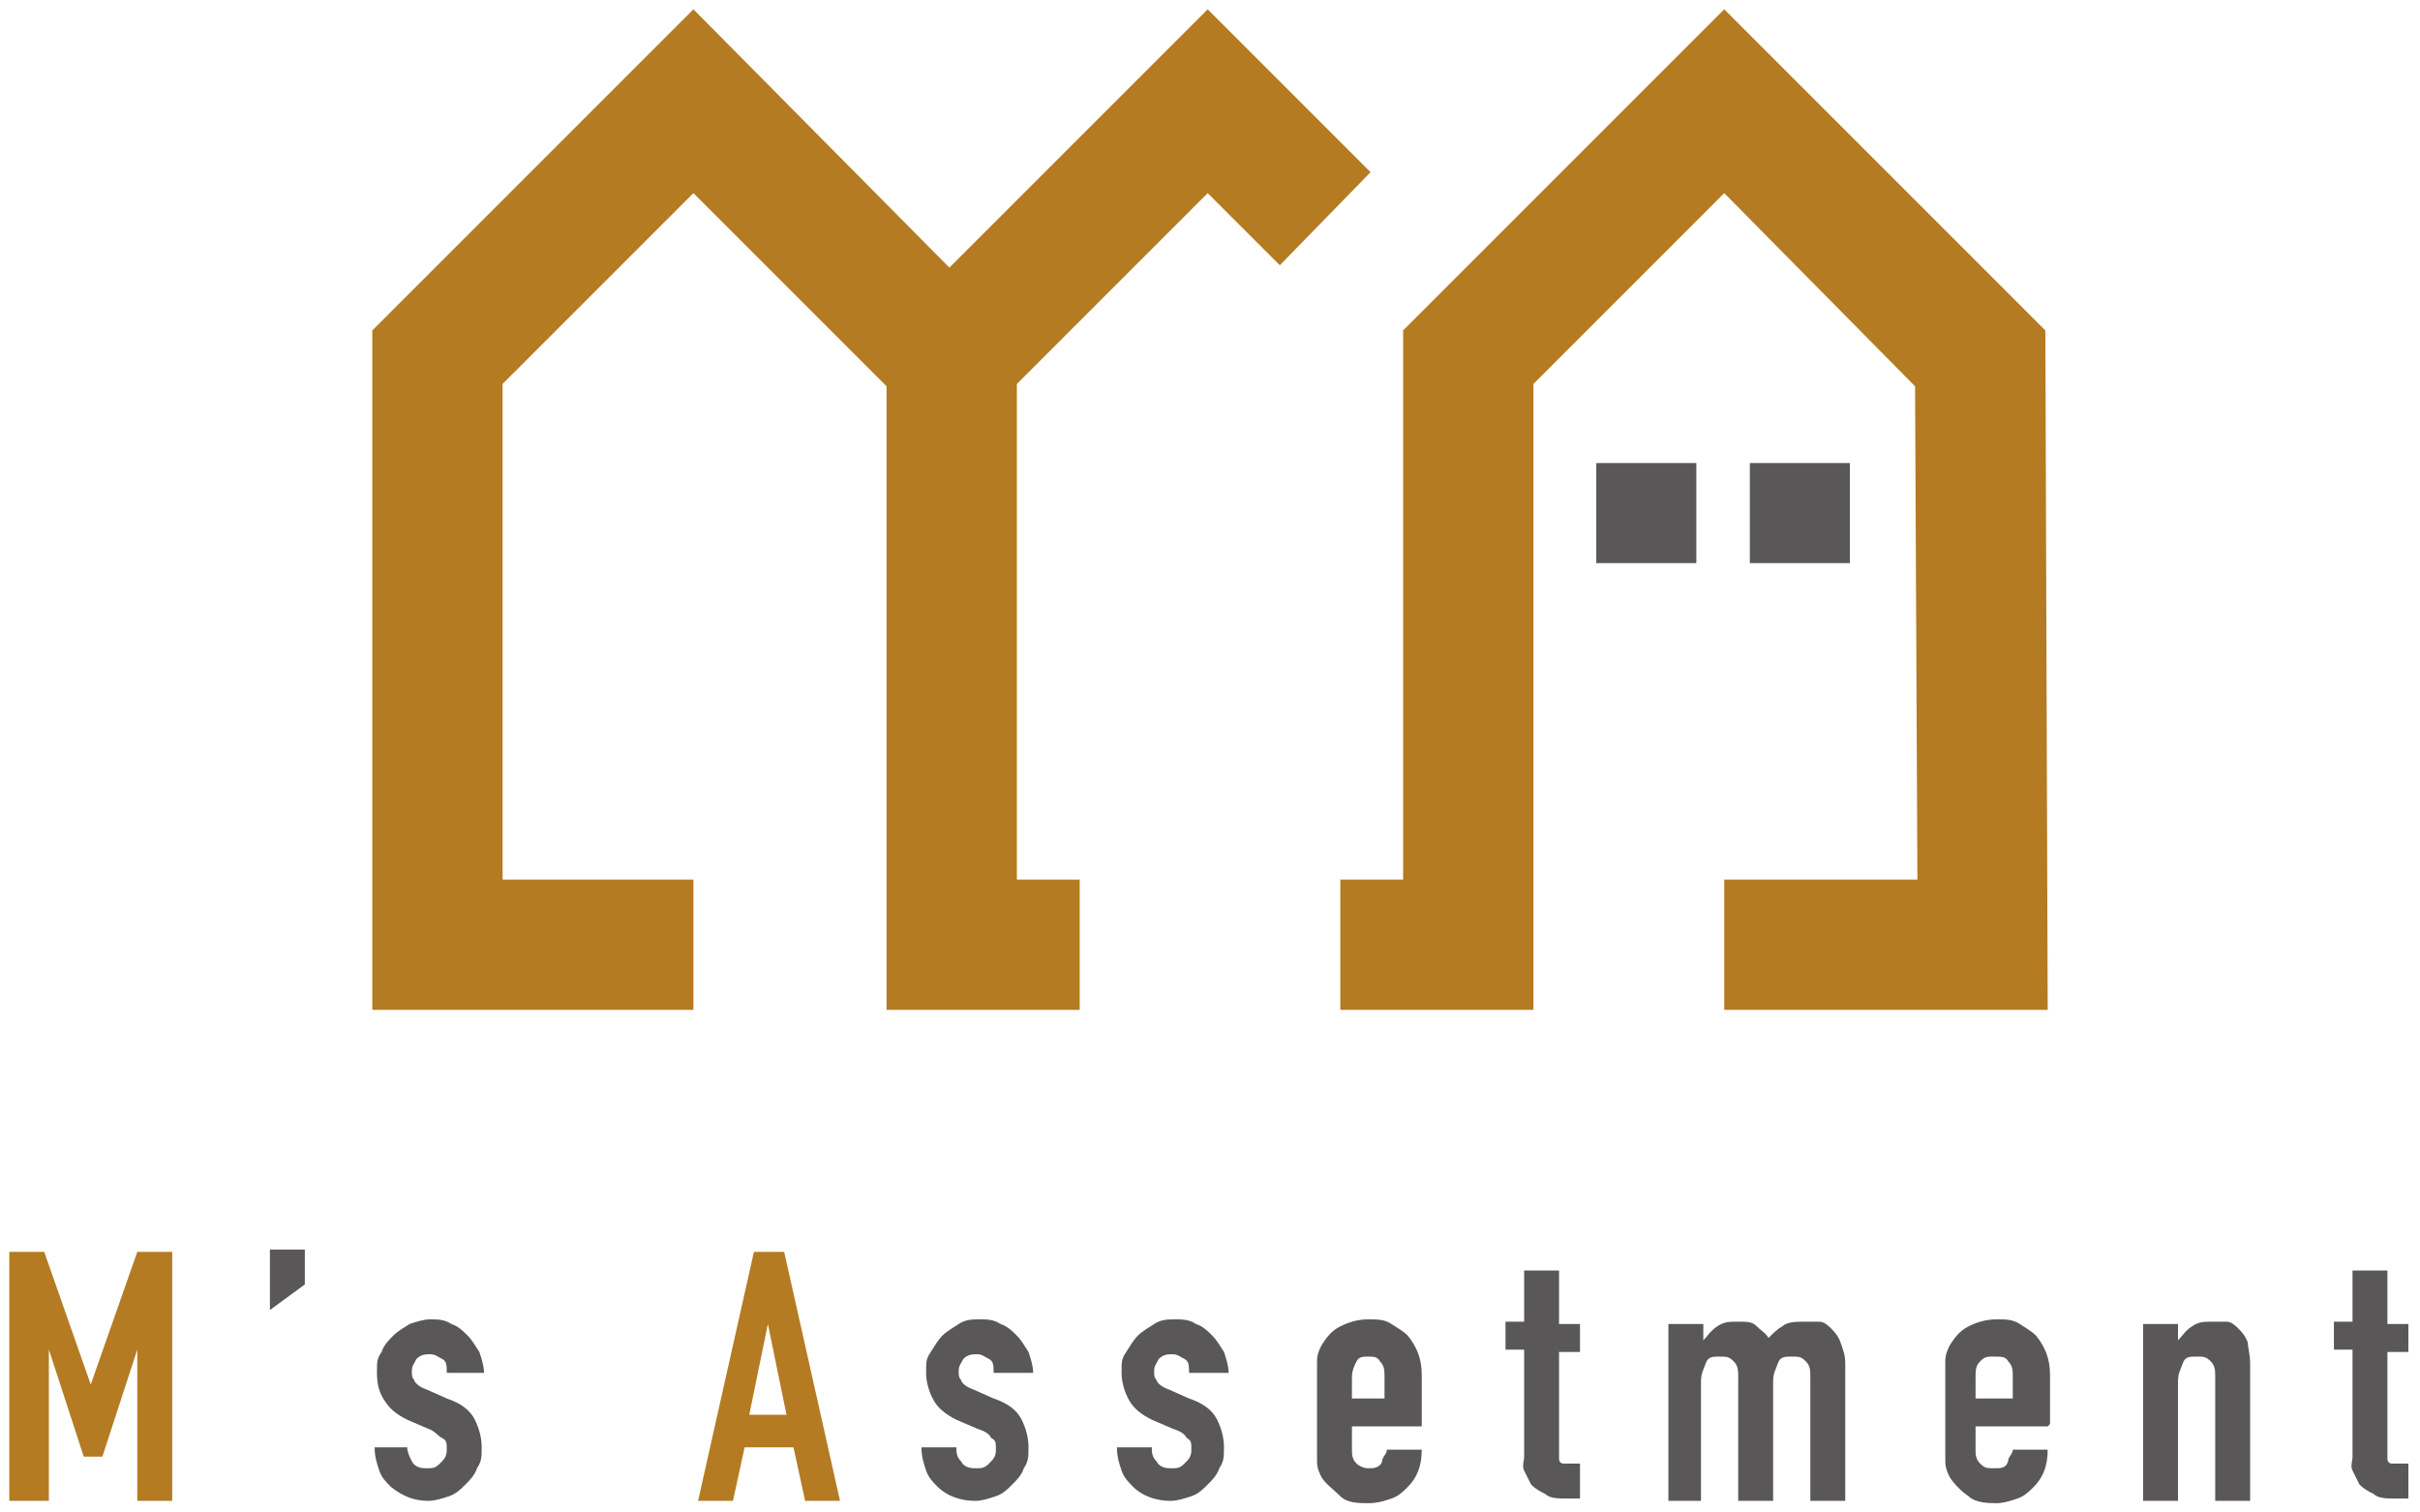 <?xml version="1.0" encoding="UTF-8"?>
<svg id="_レイヤー_2" xmlns="http://www.w3.org/2000/svg" version="1.1" viewBox="0 0 104 65">
  <!-- Generator: Adobe Illustrator 29.7.1, SVG Export Plug-In . SVG Version: 2.1.1 Build 8)  -->
  <defs>
    <style>
      .st0 {
        fill: #b47b22;
      }

      .st1 {
        fill: #595757;
      }
    </style>
  </defs>
  <g id="main">
    <g>
      <g>
        <path class="st0" d="M.4,64.5v-10.7h1.5l2,5.7h0l2-5.7h1.5v10.7h-1.5v-6.5h0l-1.5,4.6h-.8l-1.5-4.6h0v6.5H.4Z"/>
        <path class="st1" d="M11.6,56.4v-2.7h1.5v1.5l-1.5,1.1h0Z"/>
        <path class="st1" d="M19.2,59c0-.3,0-.5-.2-.6s-.3-.2-.5-.2-.4,0-.6.2c-.1.2-.2.3-.2.5s0,.3.1.4c0,.1.2.3.5.4l.9.4c.6.2,1,.5,1.2.9.2.4.3.8.3,1.2s0,.6-.2.9c-.1.3-.3.5-.5.7-.2.2-.4.4-.7.5-.3.1-.6.2-.9.2-.6,0-1.1-.2-1.6-.6-.2-.2-.4-.4-.5-.7-.1-.3-.2-.6-.2-1h1.4c0,.2.1.4.2.6.1.2.3.3.6.3s.4,0,.6-.2.3-.3.3-.6,0-.4-.2-.5-.3-.3-.6-.4l-.7-.3c-.5-.2-.9-.5-1.1-.8-.3-.4-.4-.8-.4-1.3s0-.6.2-.9c.1-.3.3-.5.5-.7.2-.2.4-.3.7-.5.3-.1.6-.2.9-.2s.6,0,.9.2c.3.1.5.3.7.5.2.2.3.4.5.7.1.3.2.6.2.9h-1.5,0Z"/>
        <path class="st0" d="M30,64.5l2.4-10.7h1.3l2.4,10.7h-1.5l-.5-2.3h-2.1l-.5,2.3s-1.5,0-1.5,0ZM33.8,60.8l-.8-3.9h0l-.8,3.9h1.5,0Z"/>
        <path class="st1" d="M42.7,59c0-.3,0-.5-.2-.6s-.3-.2-.5-.2-.4,0-.6.2c-.1.2-.2.3-.2.5s0,.3.1.4c0,.1.2.3.5.4l.9.4c.6.2,1,.5,1.2.9.2.4.3.8.3,1.2s0,.6-.2.9c-.1.3-.3.5-.5.7-.2.2-.4.4-.7.5-.3.1-.6.2-.9.2-.6,0-1.2-.2-1.6-.6-.2-.2-.4-.4-.5-.7-.1-.3-.2-.6-.2-1h1.5c0,.2,0,.4.2.6.1.2.3.3.6.3s.4,0,.6-.2.3-.3.3-.6,0-.4-.2-.5c-.1-.2-.3-.3-.6-.4l-.7-.3c-.5-.2-.9-.5-1.1-.8s-.4-.8-.4-1.3,0-.6.2-.9.3-.5.5-.7c.2-.2.4-.3.7-.5s.6-.2.9-.2.6,0,.9.2c.3.1.5.3.7.5.2.2.3.4.5.7.1.3.2.6.2.9h-1.5,0Z"/>
        <path class="st1" d="M51.1,59c0-.3,0-.5-.2-.6s-.3-.2-.5-.2-.4,0-.6.2c-.1.2-.2.3-.2.5s0,.3.1.4c0,.1.2.3.5.4l.9.4c.6.2,1,.5,1.2.9.2.4.3.8.3,1.2s0,.6-.2.9c-.1.3-.3.5-.5.7-.2.2-.4.4-.7.5-.3.1-.6.2-.9.2-.6,0-1.2-.2-1.6-.6-.2-.2-.4-.4-.5-.7-.1-.3-.2-.6-.2-1h1.5c0,.2,0,.4.2.6.1.2.3.3.6.3s.4,0,.6-.2.3-.3.3-.6,0-.4-.2-.5c-.1-.2-.3-.3-.6-.4l-.7-.3c-.5-.2-.9-.5-1.1-.8s-.4-.8-.4-1.3,0-.6.2-.9.3-.5.5-.7c.2-.2.4-.3.7-.5s.6-.2.9-.2.6,0,.9.2c.3.1.5.3.7.5.2.2.3.4.5.7.1.3.2.6.2.9h-1.5,0Z"/>
        <path class="st1" d="M61.1,61.3h-3v1c0,.2,0,.4.2.6.1.1.3.2.5.2s.5,0,.6-.3c0-.2.2-.3.2-.5h1.5c0,.7-.2,1.2-.6,1.6-.2.2-.4.4-.7.5-.3.1-.6.2-1,.2s-.9,0-1.2-.3-.6-.5-.8-.8c-.1-.2-.2-.4-.2-.7s0-.5,0-.9v-2.5c0-.3,0-.6,0-.9s.1-.5.2-.7c.2-.3.4-.6.8-.8s.8-.3,1.2-.3.7,0,1,.2.5.3.7.5c.4.5.6,1,.6,1.7v2.1h0ZM58,60.1h1.5v-.9c0-.3,0-.5-.2-.7-.1-.2-.3-.2-.5-.2s-.4,0-.5.2-.2.4-.2.7v.9h0Z"/>
        <path class="st1" d="M65.5,56.9v-2.3h1.5v2.3h.9v1.2h-.9v4.2c0,.2,0,.3,0,.4,0,0,0,.2.2.2s.2,0,.3,0c.1,0,.3,0,.4,0v1.5h-.6c-.3,0-.7,0-.9-.2-.2-.1-.4-.2-.6-.4-.1-.2-.2-.4-.3-.6s0-.4,0-.6v-4.6h-.8v-1.2h.8Z"/>
        <path class="st1" d="M71.7,64.5v-7.6h1.5v.7h0c.2-.2.3-.4.6-.6s.5-.2.9-.2.6,0,.8.2.4.3.5.5c.2-.2.4-.4.6-.5.2-.2.6-.2,1-.2s.4,0,.6,0,.4.2.5.3.3.3.4.6.2.5.2.9v5.9h-1.5v-5.3c0-.3,0-.5-.2-.7s-.3-.2-.6-.2-.5,0-.6.3-.2.4-.2.8v5.1h-1.5v-5.3c0-.3,0-.5-.2-.7s-.3-.2-.6-.2-.5,0-.6.3-.2.4-.2.8v5.1h-1.5,0Z"/>
        <path class="st1" d="M88,61.3h-3.1v1c0,.2,0,.4.2.6s.3.2.6.2.5,0,.6-.3c0-.2.2-.3.2-.5h1.5c0,.7-.2,1.2-.6,1.6-.2.2-.4.4-.7.5-.3.1-.6.2-.9.2s-.9,0-1.2-.3c-.3-.2-.6-.5-.8-.8-.1-.2-.2-.4-.2-.7s0-.5,0-.9v-2.5c0-.3,0-.6,0-.9s.1-.5.2-.7c.2-.3.4-.6.8-.8s.8-.3,1.2-.3.7,0,1,.2.5.3.7.5c.4.5.6,1,.6,1.7v2.1h0ZM85,60.1h1.5v-.9c0-.3,0-.5-.2-.7-.1-.2-.3-.2-.6-.2s-.4,0-.6.2-.2.4-.2.7v.9h0Z"/>
        <path class="st1" d="M92.1,64.5v-7.6h1.5v.7h0c.2-.2.3-.4.6-.6s.5-.2.9-.2.4,0,.6,0,.4.2.5.3.3.3.4.6c0,.2.1.5.1.9v5.9h-1.5v-5.3c0-.3,0-.5-.2-.7s-.3-.2-.6-.2-.5,0-.6.3-.2.4-.2.8v5.1h-1.5,0Z"/>
        <path class="st1" d="M101.1,56.9v-2.3h1.5v2.3h.9v1.2h-.9v4.2c0,.2,0,.3,0,.4,0,0,0,.2.2.2s.2,0,.3,0c.1,0,.3,0,.4,0v1.5h-.6c-.3,0-.7,0-.9-.2-.2-.1-.4-.2-.6-.4-.1-.2-.2-.4-.3-.6s0-.4,0-.6v-4.6h-.8v-1.2h.8Z"/>
      </g>
      <g>
        <polygon class="st0" points="74.1 43.4 88 43.4 87.9 14.2 74.1 .4 60.3 14.2 60.3 37.8 57.6 37.8 57.6 43.4 65.9 43.4 65.9 16.5 74.1 8.3 82.3 16.6 82.4 37.8 74.1 37.8 74.1 43.4"/>
        <polygon class="st0" points="51.9 .4 40.8 11.5 29.8 .4 16 14.2 16 43.4 29.8 43.4 29.8 37.8 21.6 37.8 21.6 16.5 29.8 8.3 38.1 16.6 38.1 43.4 46.4 43.4 46.4 37.8 43.7 37.8 43.7 16.5 51.9 8.3 55 11.4 58.9 7.4 51.9 .4"/>
        <rect class="st1" x="68.6" y="19.9" width="4.3" height="4.3"/>
        <rect class="st1" x="75.2" y="19.9" width="4.3" height="4.3"/>
      </g>
    </g>
  </g>
</svg>